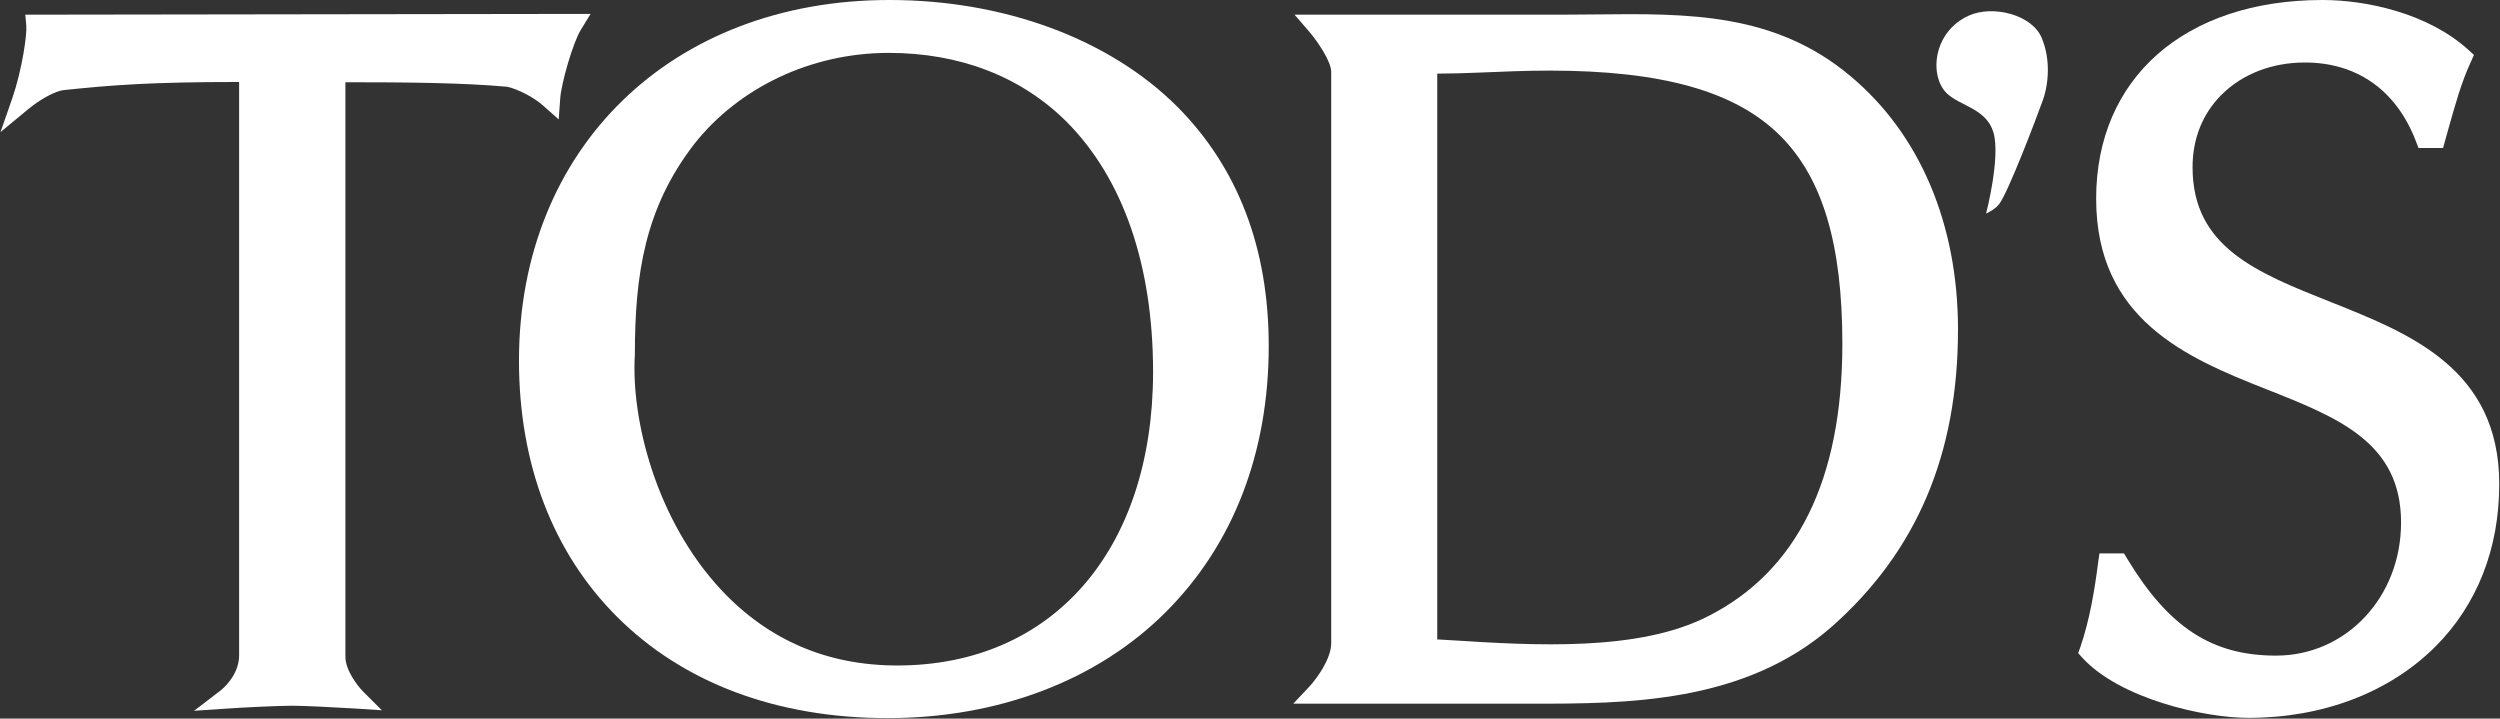 <?xml version="1.0" encoding="UTF-8" standalone="no"?>
<!DOCTYPE svg PUBLIC "-//W3C//DTD SVG 1.1//EN" "http://www.w3.org/Graphics/SVG/1.1/DTD/svg11.dtd">
<svg width="100%" height="100%" viewBox="0 0 988 284" version="1.1" xmlns="http://www.w3.org/2000/svg" xmlns:xlink="http://www.w3.org/1999/xlink" xml:space="preserve" xmlns:serif="http://www.serif.com/" style="fill-rule:evenodd;clip-rule:evenodd;stroke-linejoin:round;stroke-miterlimit:2;">
    <rect x="0" y="0" width="988" height="284" fill="#333333" stroke="none"/>
    <g>
        <path d="M136.5,259.5L136.5,32.5C160.4,32.5 183.2,32.7 200.5,34.3C204.4,35.1 211.1,38.5 214.6,41.7L220.8,47.2L221.4,38.9C221.8,33 226.4,16.8 229.6,11.7L233.4,5.5L226.2,5.5L14.4,5.8L10,5.8L10.4,10.2C10.7,13.6 8.8,27.3 4.9,38.7L0.2,52.2L11.2,43.1C15.9,39.2 22,35.9 25.2,35.6C44.5,33.6 59.5,32.4 94.5,32.4L94.5,259C94.5,267.1 87.5,272.6 87.4,272.7L76.7,280.9L90.2,280C95.8,279.6 110,278.9 115.5,278.9C120.2,278.9 131.7,279.5 140.2,280L150.9,280.7L143.3,273.1C141.4,271.1 136.5,265 136.5,259.5" style="fill:white;fill-rule:nonzero;"/>
        <path d="M351.5,0C265.3,0 205.1,58.6 205.1,142.5C205.1,183.4 218.5,218.4 243.8,243.7C270,269.9 307,283.8 350.8,283.8C394.6,283.8 433.8,268.9 460.8,241.8C487.4,215.2 501.4,178.9 501.4,136.7C501.4,98 489.2,66.2 465.2,42.1C438.4,15.4 396.9,0 351.5,0M354.6,263C327,263 303.7,253 285.2,233.3C259.3,205.7 249.3,165.7 250.9,140.1C250.9,108.3 254.9,82.2 274.3,57C292.1,34.4 320.8,20.9 351.2,20.9C379.4,20.9 403.6,30.3 421.5,48.1C443.8,70.5 455.7,104.7 455.7,147.1C455.6,217.5 415.9,263 354.6,263" style="fill:white;fill-rule:nonzero;"/>
        <path d="M731.2,30C701.4,5 667.1,5.3 630.8,5.7L617.5,5.8L511.6,5.8L517.4,12.5C520.7,16.4 526.1,24.2 526.1,28.5L526.1,254.1C526.1,260.7 519.9,268.7 517.5,271.3L511.1,278.1L605.1,278.1C642.6,278.1 689.2,278.1 724,247.6C757.6,217.8 773.8,179.4 773.8,130.2C773.8,88.5 758.7,52.9 731.2,30M674.9,243.6C647.4,257.6 606.3,255.1 573.3,253L568,252.7L568,29.1C574.8,29 577.7,29 584.2,28.7C594,28.3 603.2,27.9 612.4,27.9C657,27.9 686,36.1 703.6,53.7C720.3,70.4 728.1,96.5 728.1,135.9C728.1,189.6 710.2,225.8 674.9,243.6" style="fill:white;fill-rule:nonzero;"/>
        <path d="M778,6.2C763.9,12.6 762.3,30 769.4,36.9C774.6,41.9 785,42.9 787.8,52.3C790.7,62.2 784.9,84.4 784.9,84.4C784.9,84.4 788.4,82.9 790.1,80.6C793.7,75.9 804.9,46.4 807.3,39.7C809.7,33 810.4,23.4 806.9,15C803,5.7 787.5,1.9 778,6.2" style="fill:white;fill-rule:nonzero;"/>
        <path d="M921.2,119.4C891.8,107.7 866.5,97.7 866.5,66.1C866.5,54.9 870.4,45 877.9,37.5C886.2,29.2 897.9,24.7 910.9,24.7C931.5,24.7 947.1,35.7 954.8,55.9L955.8,58.5L965.5,58.5L966.3,55.6L967.7,50.6C970.3,41.4 972.7,32.6 976.5,24.4L977.7,21.7L975.5,19.7C959.5,5.2 935.2,0 917.9,0C863.5,0 828.4,30.8 828.4,78.5C828.4,126.2 864.1,141.4 895.6,153.8C924.2,165.1 948.9,174.9 948.9,206.5C948.9,236 927.2,259.1 899.5,259.1C874.2,259.1 857.1,248 840.6,220.7L839.4,218.7L829.7,218.7L829.2,222.2C827.8,233.1 825.9,244.8 822.1,255.9L821.3,258.1L822.9,259.9C837.7,276.1 870.9,283.7 888.6,283.7C918,283.7 944.2,273.7 962.4,255.6C979,239 987.7,216.8 987.7,191.3C987.7,145.8 952.4,131.8 921.2,119.4" style="fill:white;fill-rule:nonzero;"/>
    </g>
</svg>
